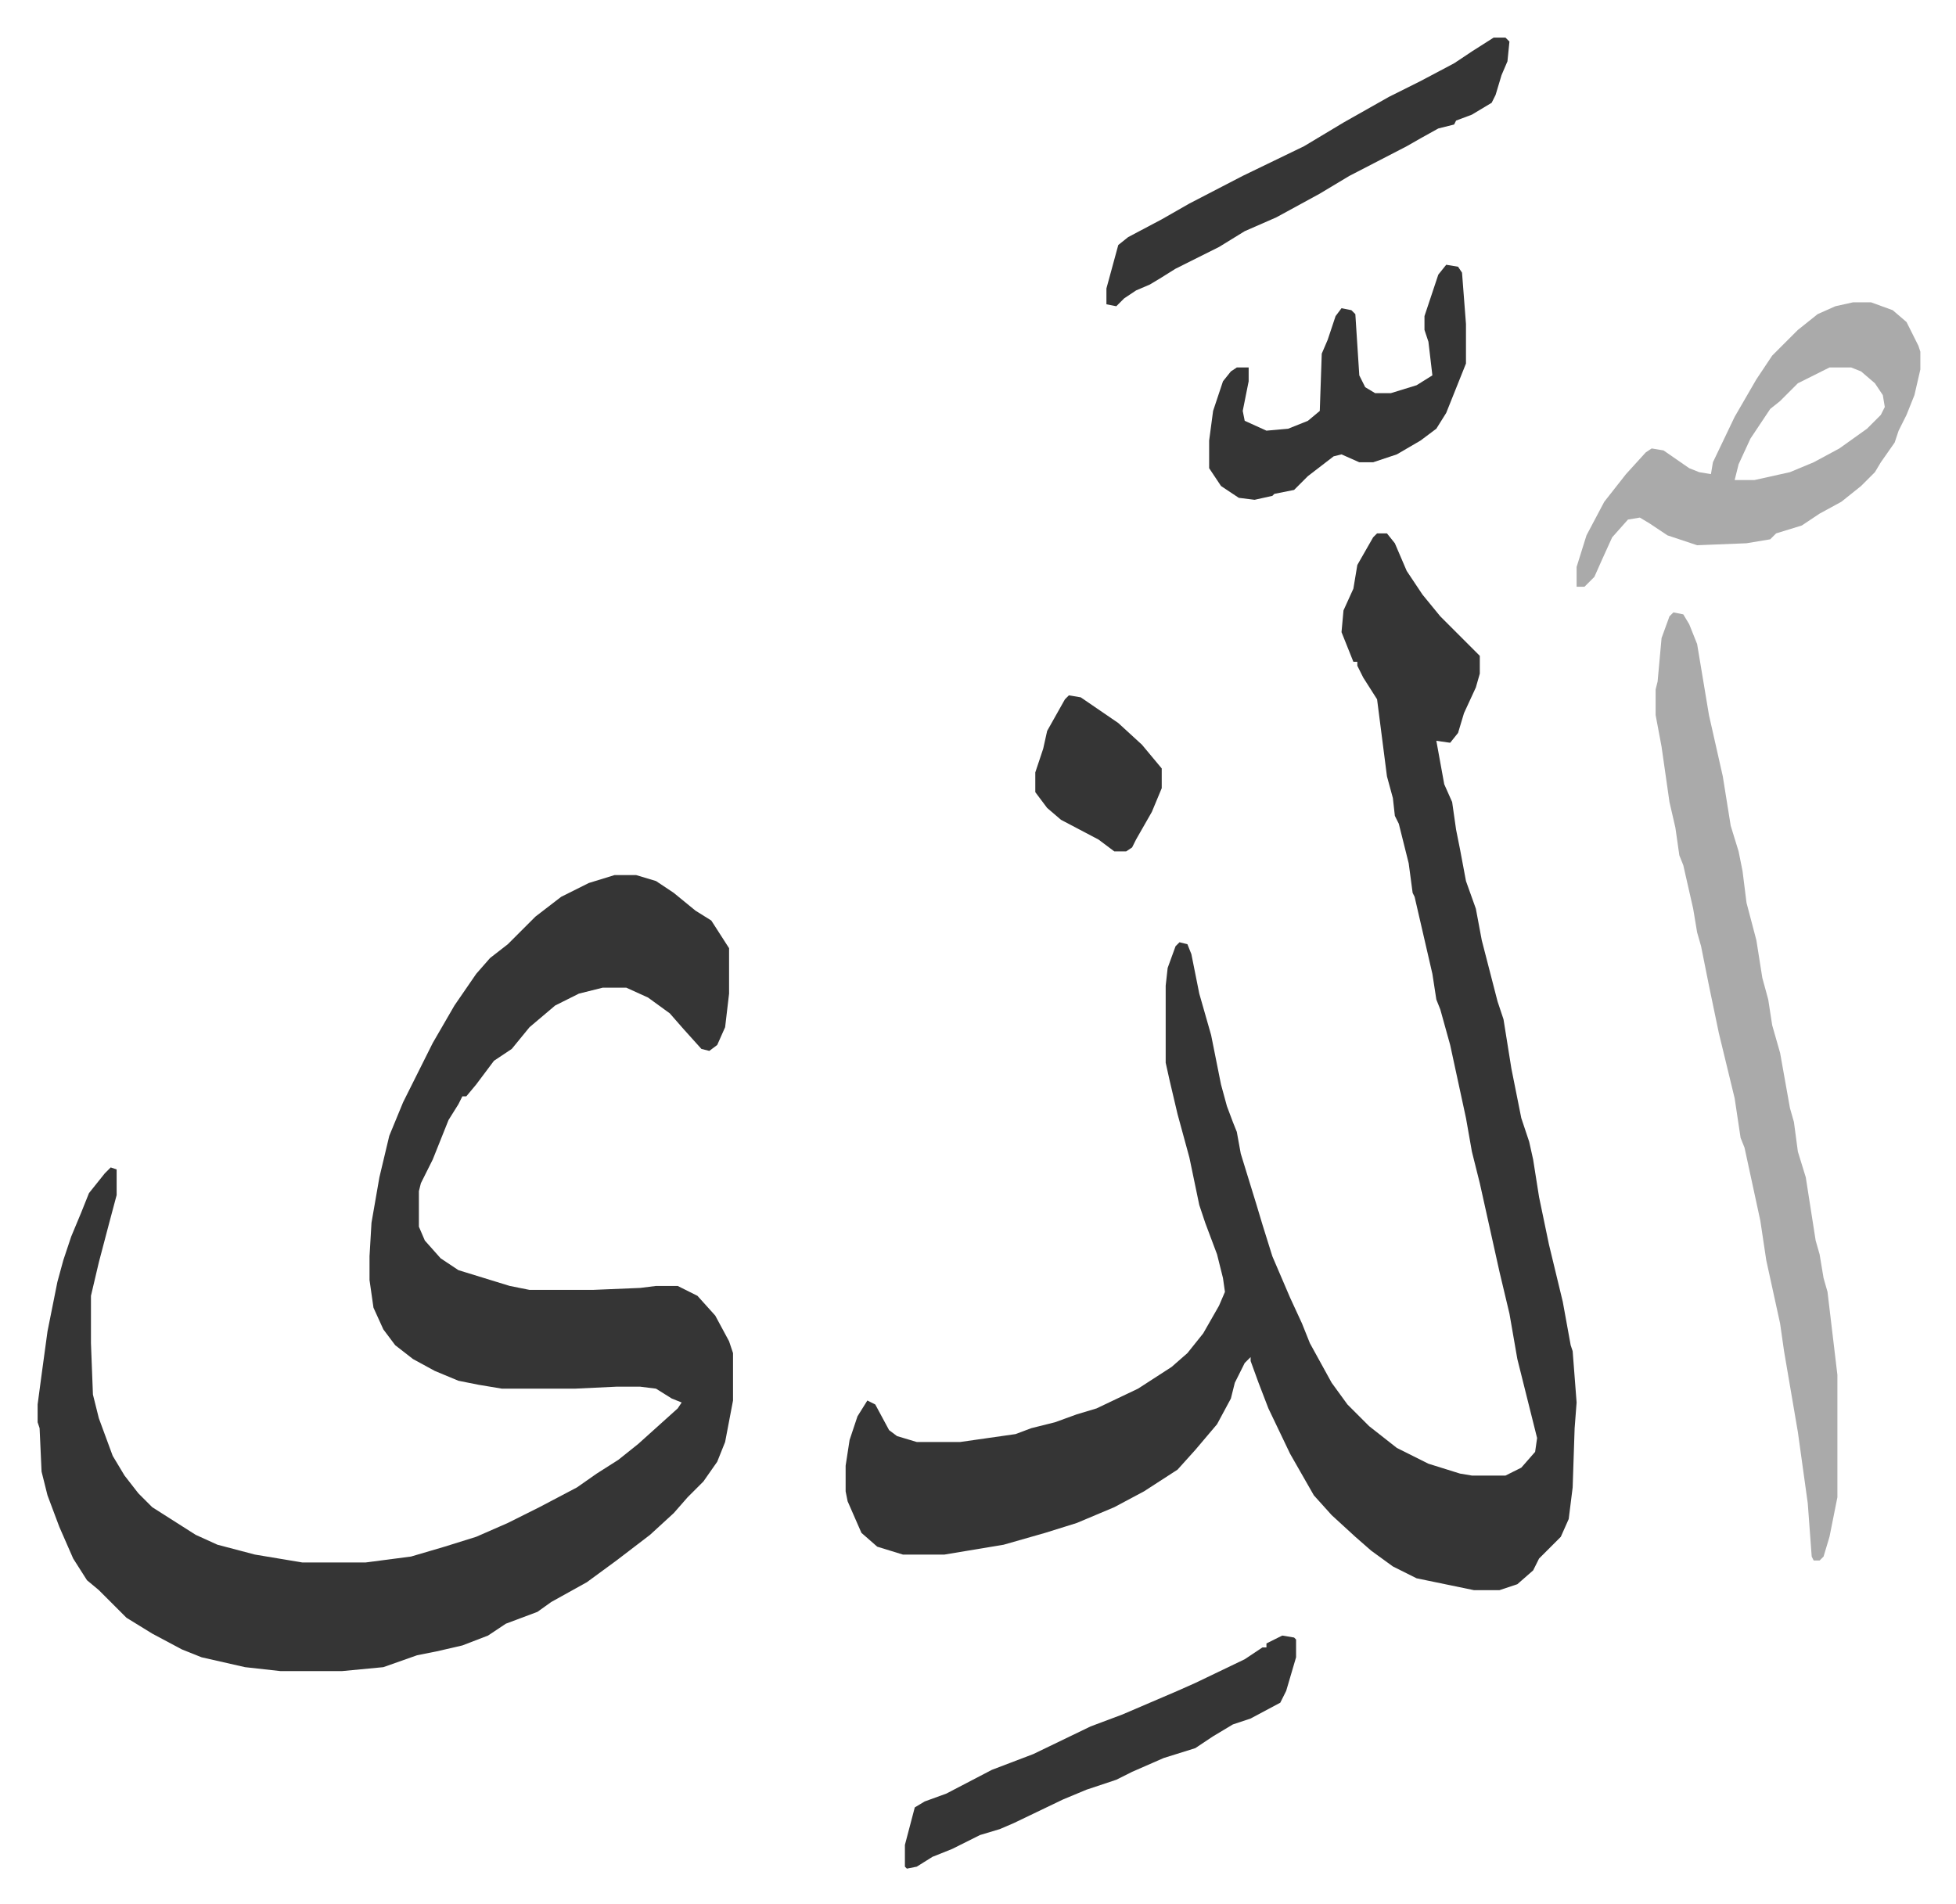 <svg xmlns="http://www.w3.org/2000/svg" role="img" viewBox="-19.04 181.96 990.08 964.08"><path fill="#353535" id="rule_normal" d="M292 625h11l10 3 9 6 11 9 8 5 9 14v23l-2 17-4 9-4 3-4-1-9-10-7-8-11-8-11-5h-12l-12 3-12 6-13 11-9 11-9 6-9 12-5 6h-2l-2 4-5 8-8 20-6 12-1 4v18l3 7 8 9 9 6 26 8 10 2h32l24-1 8-1h11l10 5 9 10 7 13 2 6v24l-4 21-4 10-7 10-8 8-7 8-12 11-17 13-15 11-18 10-7 5-16 6-9 6-13 5-13 3-10 2-17 6-21 2h-31l-18-2-22-5-10-4-15-8-13-8-14-14-6-5-7-11-7-16-6-16-3-12-1-22-1-3v-9l2-15 3-22 5-25 3-11 4-12 5-12 4-10 8-10 3-3 3 1v13l-4 15-5 19-4 17v24l1 26 3 12 7 19 6 10 7 9 7 7 22 14 11 5 19 5 24 4h32l23-3 17-5 16-5 16-7 16-8 19-10 10-7 11-7 10-8 10-9 10-9 2-3-5-2-8-5-8-1h-12l-21 1h-37l-12-2-10-2-12-5-11-6-9-7-6-8-5-11-2-14v-12l1-17 4-23 5-21 7-17 15-30 11-19 11-16 7-8 9-7 14-14 13-10 14-7zm386-173h5l4 5 6 14 8 12 9 11 12 12 5 5 3 3v9l-2 7-6 13-3 10-4 5-7-1 4 22 4 9 2 14 2 10 3 16 5 14 3 16 8 31 3 9 4 25 5 25 4 12 2 9 3 19 5 24 7 29 4 22 1 3 2 26-1 13-1 30-2 16-4 9-11 11-3 6-8 7-9 3h-13l-29-6-12-6-11-8-8-7-12-11-9-10-12-21-11-23-5-13-4-11v-2l-3 3-5 10-2 8-7 13-11 13-9 10-17 11-15 8-19 8-16 5-21 6-30 5h-21l-13-4-8-7-7-16-1-5v-13l2-13 4-12 5-8 4 2 7 13 4 3 10 3h22l28-4 8-3 12-3 11-4 10-3 21-10 17-11 8-7 8-10 8-14 3-7-1-7-3-12-6-16-3-9-5-24-6-22-4-17-2-9v-39l1-9 4-11 2-2 4 1 2 5 4 20 6 21 5 25 3 11 3 8 2 5 2 11 8 26 3 10 5 16 9 21 6 13 4 10 11 20 8 11 11 11 14 11 16 8 16 5 6 1h17l8-4 7-8 1-7-10-40-4-23-5-21-6-27-4-18-4-16-3-17-8-37-5-18-2-5-2-13-6-26-3-13-1-2-2-15-5-20-2-4-1-9-3-11-5-39-7-11-3-6v-2h-2l-6-15 1-11 5-11 2-12 8-14z"/><path fill="#aaa" id="rule_hamzat_wasl" d="M828 492l5 1 3 5 4 10 6 36 7 31 4 25 4 13 2 10 2 16 5 19 3 19 3 11 2 13 4 14 5 28 2 7 2 15 4 13 5 32 2 7 2 12 2 7 5 42v62l-4 20-3 10-2 2h-3l-1-2-2-27-5-36-7-41-2-14-7-32-3-20-8-37-2-5-3-20-8-33-5-24-4-20-2-7-2-12-5-22-2-5-2-14-3-13-4-28-3-16v-13l1-4 2-22 4-11zm91-157h9l11 4 7 6 6 12 1 3v9l-3 13-4 10-4 8-2 6-7 10-3 5-7 7-10 8-11 6-9 6-13 4-3 3-12 2-25 1-15-5-9-6-5-3-6 1-8 9-5 11-4 9-5 5h-4v-10l5-16 9-17 11-14 10-11 3-2 6 1 13 9 5 2 6 1 1-6 11-23 11-19 8-12 13-13 10-8 9-4zm-12 33l-16 8-9 9-5 4-10 15-6 13-2 8h10l18-4 12-5 13-7 14-10 7-7 2-4-1-6-4-6-7-6-5-2z"/><path fill="#353535" id="rule_normal" d="M630 1010l6 1 1 1v9l-5 17-3 6-15 8-9 3-10 6-9 6-16 5-16 7-8 4-15 5-12 5-25 12-7 3-10 3-14 7-10 4-8 5-5 1-1-1v-11l5-19 5-3 11-4 23-12 21-8 29-14 16-6 28-12 9-4 25-12 9-6h2v-2zm83-694l6 1 2 3 2 26v20l-10 25-5 8-8 6-12 7-12 4h-7l-9-4-4 1-13 10-7 7-10 2-1 1-9 2-8-1-9-6-6-9v-14l2-15 5-15 4-5 3-2h6v7l-3 15 1 5 11 5 11-1 10-4 6-5 1-29 3-7 4-12 3-4 5 1 2 2 2 31 3 6 5 3h8l13-4 8-5-2-17-2-6v-7l7-21zm24-115h6l2 2-1 10-3 7-3 10-2 4-10 6-8 3-1 2-8 2-9 5-7 4-29 15-15 9-22 12-16 7-13 8-14 7-8 4-8 5-5 3-7 3-6 4-4 4-5-1v-8l6-22 5-4 17-9 14-8 27-14 31-15 20-12 23-13 16-8 17-9 9-6zM522 534l6 1 19 13 12 11 10 12v10l-5 12-8 14-2 4-3 2h-6l-8-6-19-10-7-6-6-8v-10l4-12 2-9 9-16z"/></svg>
